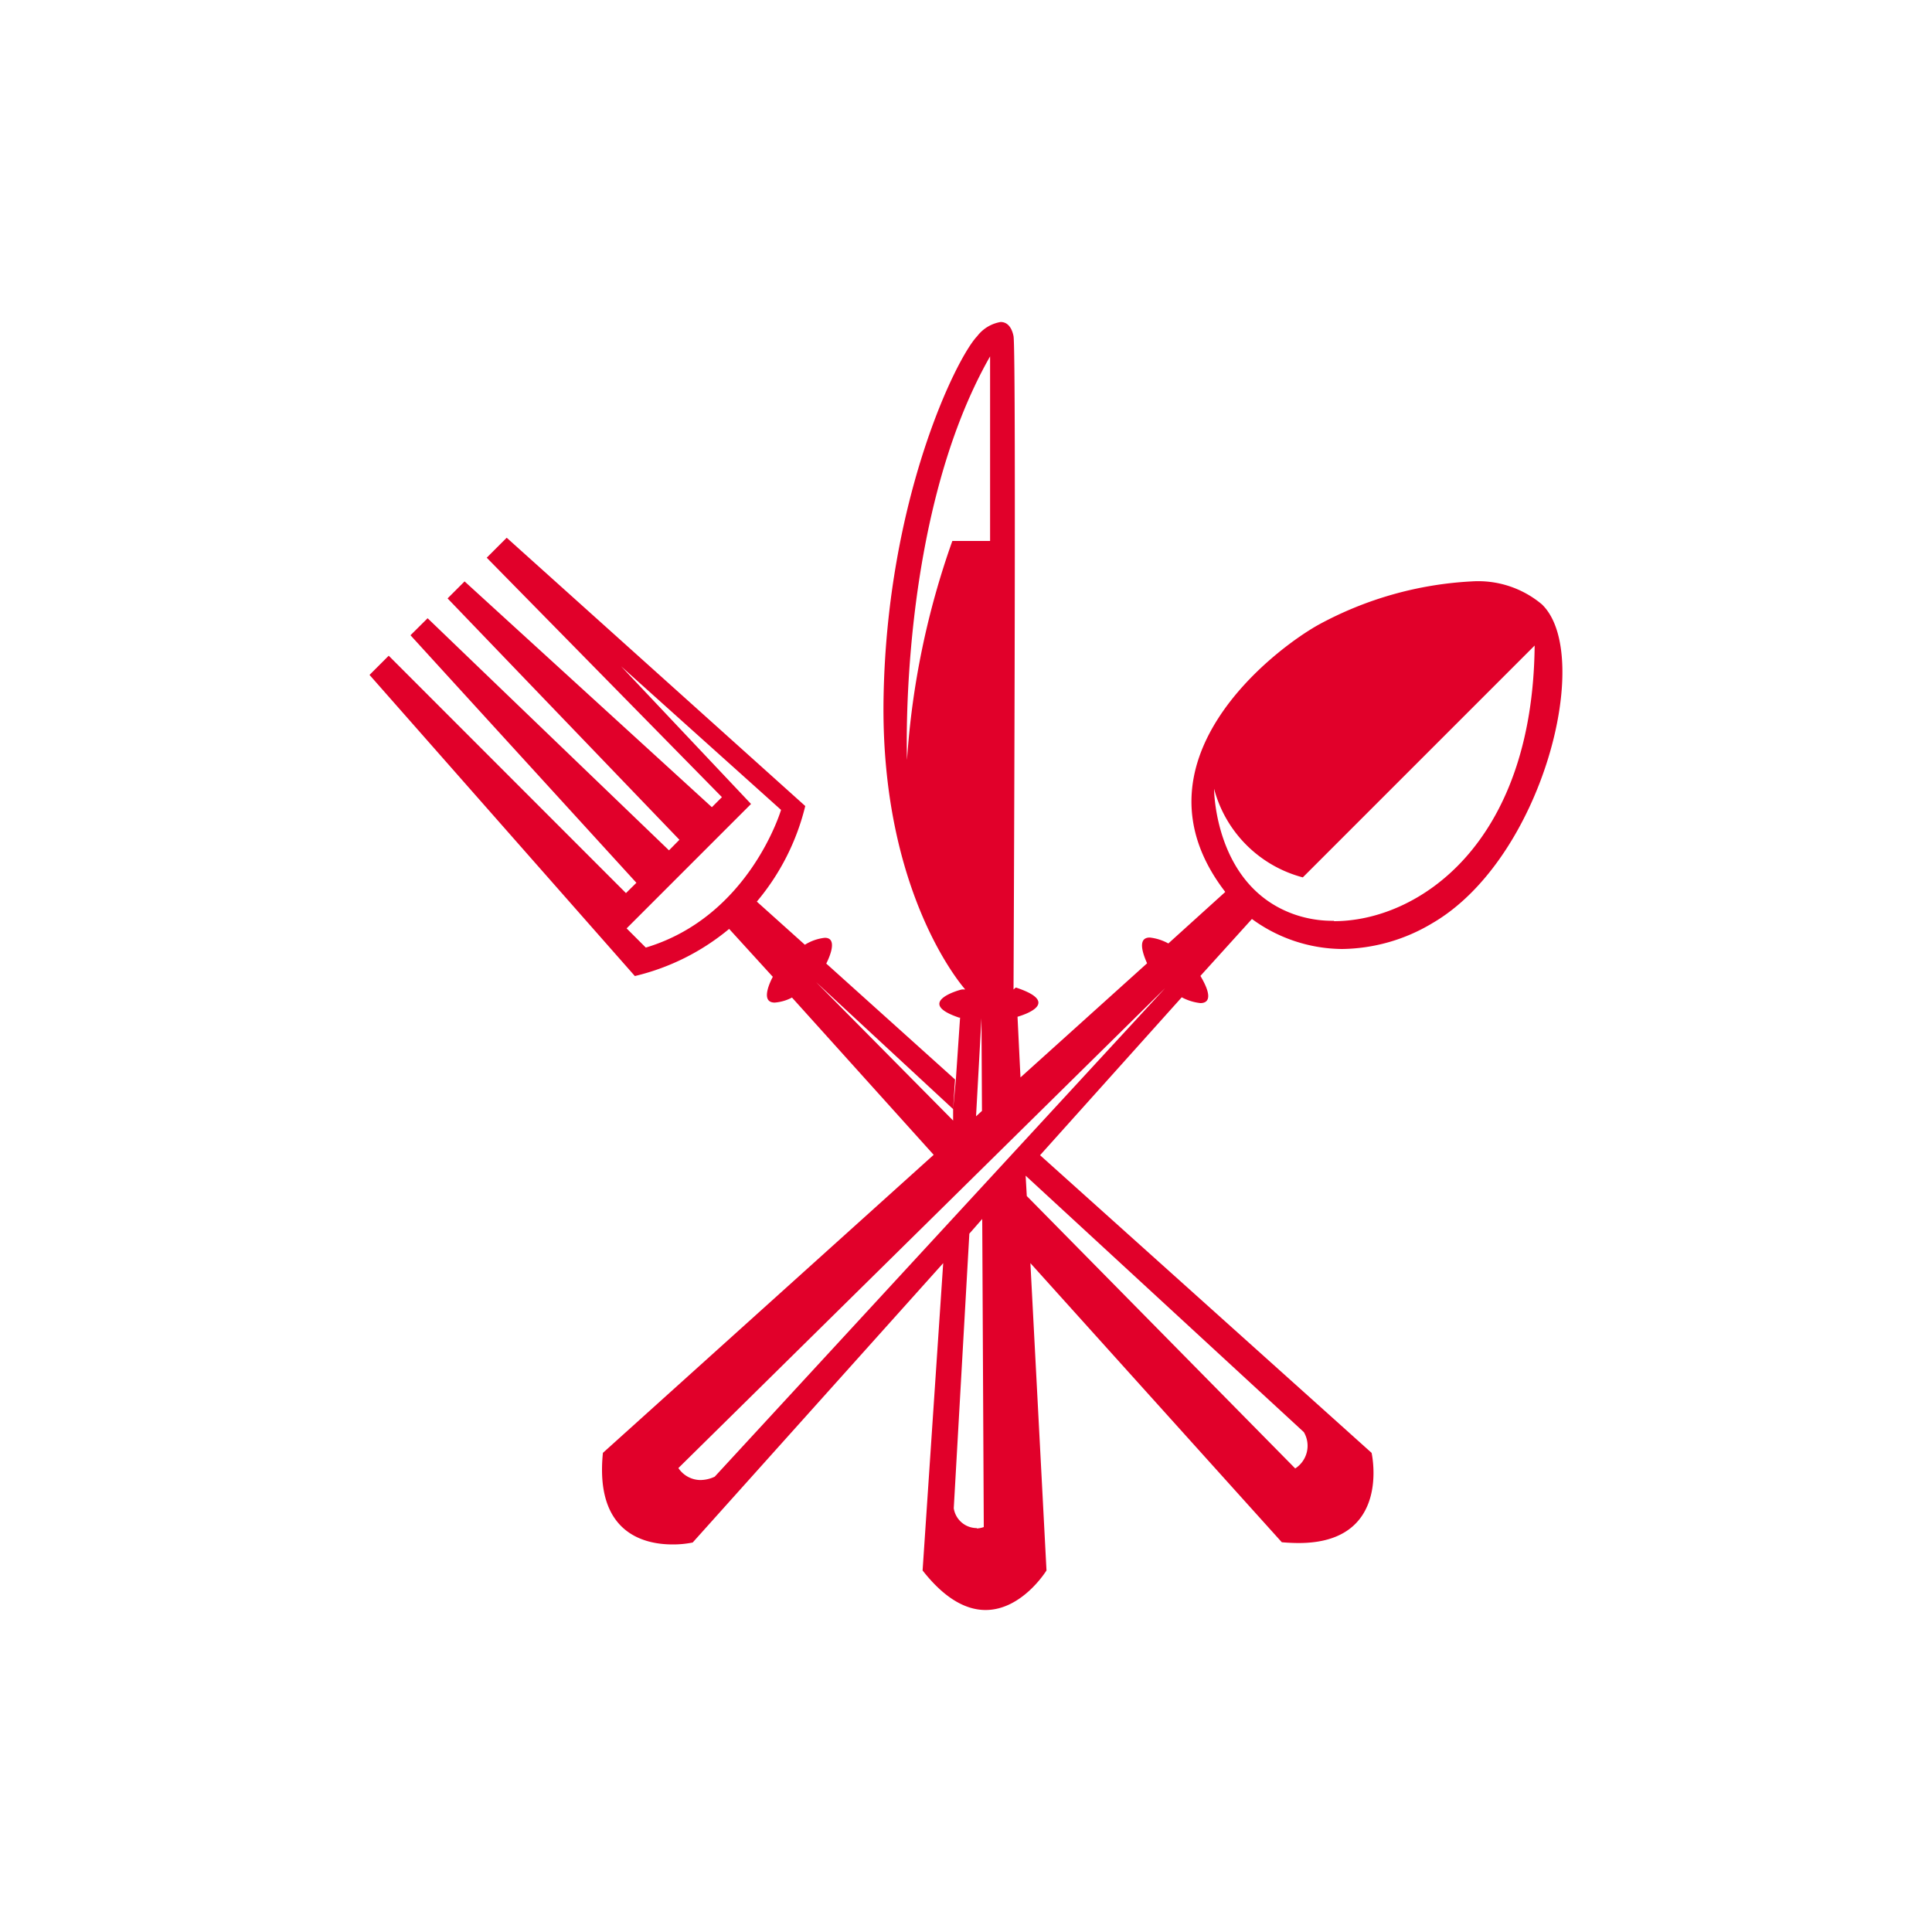 <svg id="圖層_1" data-name="圖層 1" xmlns="http://www.w3.org/2000/svg" viewBox="0 0 150 150"><defs><style>.cls-1{fill:#e1002a;}</style></defs><path class="cls-1" d="M119.71,46.92a7.69,7.69,0,0,0-5.45-1.78,27.88,27.88,0,0,0-11.88,3.36c-3.46,1.92-15,10.69-7.25,20.75l-4.42,4a3.87,3.87,0,0,0-1.44-.46c-.56,0-.92.41-.21,2l-9.83,8.86L79,78.94c.52-.15,3.45-1.09-.13-2.27l-.18.15s.23-49.49,0-50.72c-.13-.66-.46-1.1-1-1.1a2.89,2.89,0,0,0-1.82,1.1c-1.64,1.71-7,12.68-7.27,28.05s6.34,22.67,6.34,22.67l-.24,0c-.11,0-3.77,1-.23,2.19h.07l-.33,4.85L74,86.11l.64.6.15-2.32h0l-.15,2.32-.64-.6L74,87l.63.65L74,87h0L63.36,76.25,74,86.11l.15-2.3-10-9h0s1.07-2-.11-2a3.68,3.68,0,0,0-1.55.54l0,0L58.76,70a18.19,18.19,0,0,0,3.76-7.42L39.34,41.75,37.79,43.3,56.05,61.89l-.78.78L36.07,45.14l-1.32,1.32,18,18.74-.81.82L33.2,48l-1.33,1.32L49.41,68.54l-.81.8L30.18,50.91,28.69,52.4l20.6,23.38a17.92,17.92,0,0,0,7.32-3.66L60,75.84c-.1.19-1.06,2,.15,2a3.45,3.45,0,0,0,1.34-.39l11,12.21L46.81,112.8c-.63,6.21,3.17,7.11,5.41,7.11a7.66,7.66,0,0,0,1.56-.15L73.23,98.07l-1.6,23.86c1.8,2.3,3.47,3.07,4.89,3.07,2.85,0,4.73-3.07,4.73-3.07L80,98.07l19.52,21.67q.7.06,1.32.06c7.24,0,5.65-7,5.65-7L80.75,89.69l11-12.26h0a4,4,0,0,0,1.45.45c.59,0,1-.43,0-2.11v0l4-4.42a12,12,0,0,0,7,2.33,13.9,13.9,0,0,0,7-2C119.77,66.71,123.77,50.82,119.71,46.92ZM50.14,73.57l-1.49-1.49,9.66-9.66L48.22,51.73,60.64,62.88S58.19,71.16,50.14,73.57ZM73.94,42A63.15,63.15,0,0,0,70.42,59s-.71-18.77,6.45-31.33V42Zm2.3,44.25-.46.42.42-7.62Zm-.4,32.39a1.81,1.81,0,0,1-1.79-1.54l1.21-21.32,1-1.14.12,23.92A1.87,1.87,0,0,1,75.84,118.67Zm25.39-7.45a2.09,2.09,0,0,1-.67,2.82L79.72,92.86l-.09-1.58Zm-45.74,3.46a2.69,2.69,0,0,1-1.12.26,2.08,2.08,0,0,1-1.7-.93L90.46,76.72Zm48.08-43.16a9,9,0,0,1-3-.47c-6.31-2.15-6.31-9.78-6.31-9.78a9.68,9.68,0,0,0,6.89,6.88l18-18C119,65.6,110.07,71.52,103.57,71.52Z"/></svg>